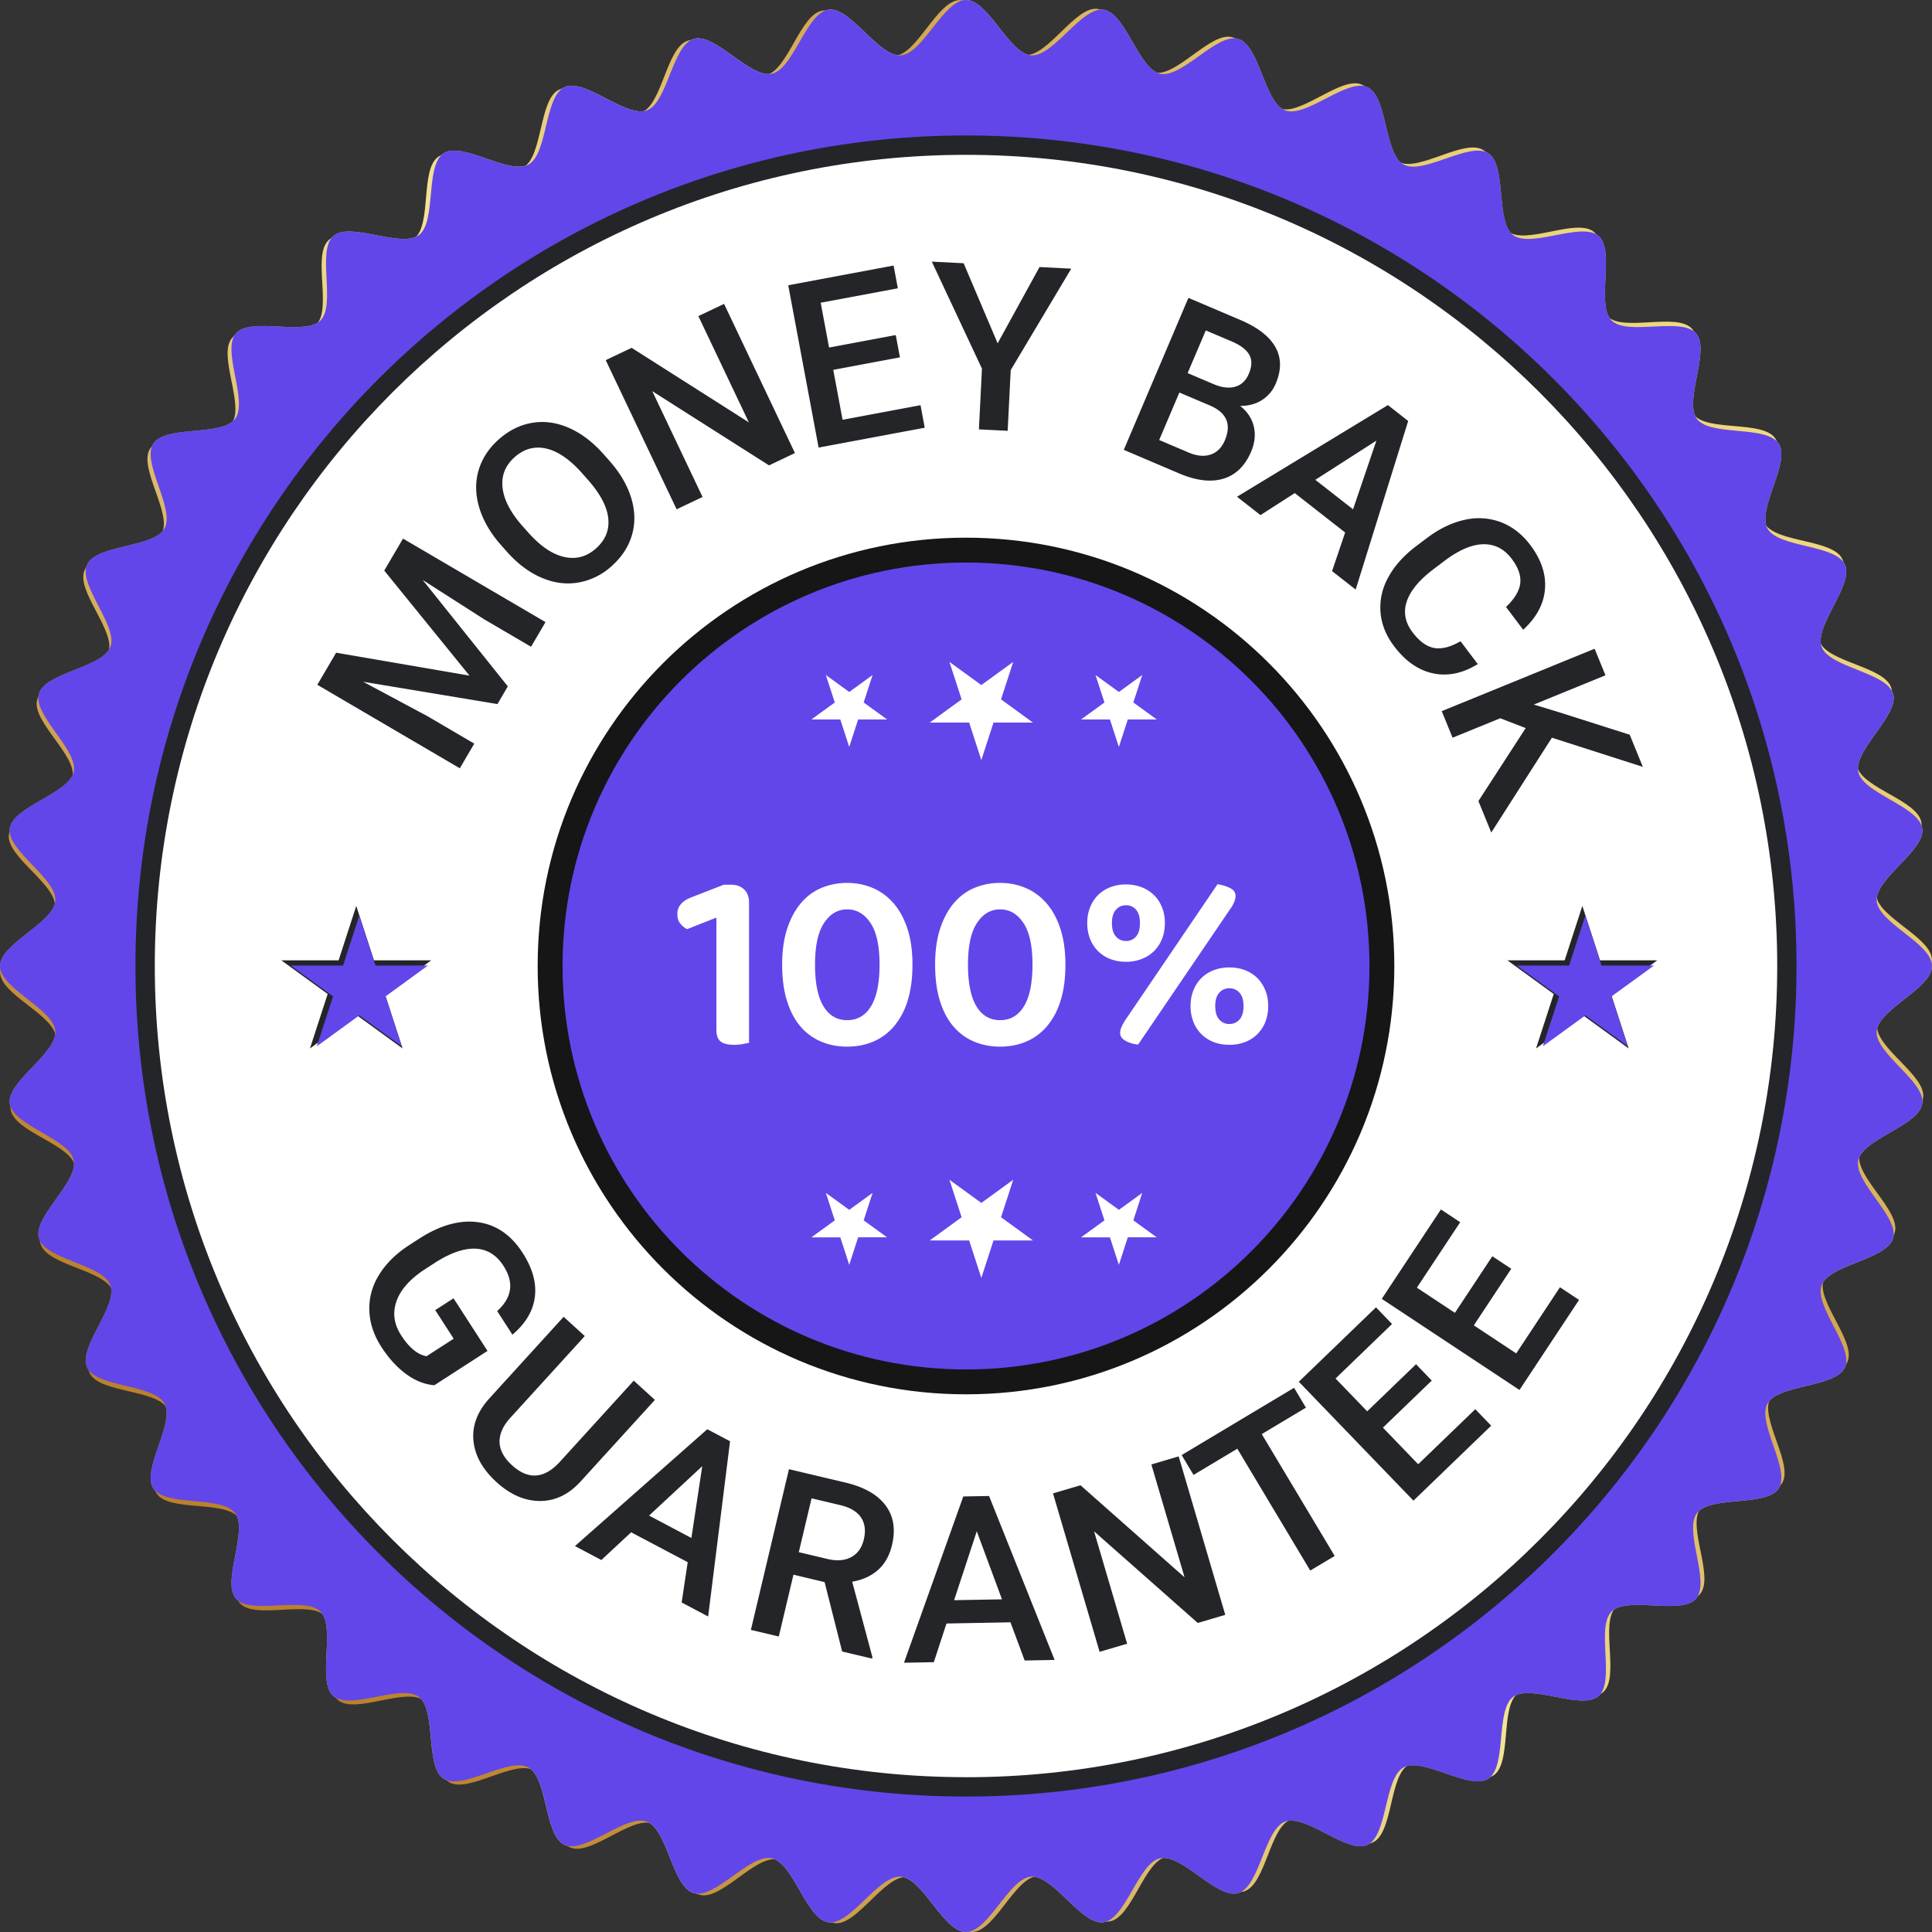 <svg width="90" height="90" fill="none" xmlns="http://www.w3.org/2000/svg"><rect width="100%" height="100%" fill="#333333" stroke="none"/><path d="M90 45c0 1.05-2.505 2.005-2.577 3.037-.074 1.046 2.27 2.343 2.125 3.368-.148 1.037-2.763 1.627-2.982 2.64-.222 1.023 1.914 2.642 1.622 3.637-.294 1.003-2.966 1.213-3.33 2.185-.365.98 1.517 2.888 1.085 3.832-.435.95-3.109.774-3.608 1.686-.501.916 1.088 3.073.526 3.948-.566.877-3.188.322-3.812 1.155-.626.834.642 3.195-.04 3.982-.683.787-3.2-.133-3.937.603-.736.737.184 3.254-.604 3.937-.786.682-3.147-.586-3.981.04-.833.624-.279 3.246-1.156 3.81-.874.564-3.032-1.025-3.947-.525-.912.5-.736 3.174-1.686 3.608-.944.432-2.853-1.45-3.832-1.084-.972.363-1.182 3.035-2.185 3.33-.995.29-2.614-1.845-3.637-1.623-1.013.219-1.603 2.834-2.64 2.981-1.024.147-2.322-2.198-3.368-2.124C47.004 87.495 46.05 90 45 90s-2.004-2.505-3.036-2.578c-1.047-.073-2.344 2.272-3.368 2.126-1.037-.148-1.627-2.763-2.64-2.982-1.023-.222-2.642 1.914-3.637 1.622-1.004-.294-1.213-2.966-2.186-3.33-.979-.365-2.887 1.516-3.832 1.084-.95-.434-.774-3.108-1.686-3.607-.916-.501-3.073 1.088-3.947.525-.878-.565-.323-3.187-1.155-3.811-.834-.626-3.196.642-3.983-.04-.787-.683.134-3.2-.603-3.937-.736-.736-3.254.184-3.936-.603-.682-.787.585-3.148-.04-3.982-.624-.833-3.247-.278-3.812-1.155-.563-.875 1.027-3.032.526-3.948-.5-.912-3.174-.736-3.608-1.686-.432-.944 1.45-2.853 1.084-3.832-.363-.972-3.035-1.181-3.33-2.185-.291-.995 1.844-2.614 1.623-3.637C3.215 53.031.6 52.442.452 51.404c-.146-1.025 2.199-2.322 2.125-3.368C2.504 47.005 0 46.05 0 45s2.504-2.004 2.577-3.036c.074-1.046-2.27-2.343-2.125-3.368.148-1.037 2.763-1.627 2.982-2.64.222-1.023-1.914-2.642-1.622-3.637.294-1.004 2.967-1.213 3.33-2.186.365-.98-1.517-2.887-1.085-3.832.435-.95 3.11-.774 3.608-1.686.501-.915-1.088-3.073-.525-3.947.564-.877 3.187-.323 3.811-1.155.625-.835-.642-3.196.04-3.982.683-.788 3.2.133 3.937-.604.736-.736-.184-3.254.603-3.936.786-.682 3.148.585 3.982-.04.833-.625.278-3.247 1.155-3.812.875-.563 3.032 1.027 3.948.526.912-.499.737-3.174 1.686-3.608.944-.432 2.853 1.45 3.832 1.084.972-.363 1.181-3.035 2.185-3.329.995-.292 2.614 1.844 3.637 1.622C36.97 3.214 37.558.6 38.596.452c1.024-.146 2.322 2.2 3.368 2.125C42.996 2.505 43.95 0 45 0s2.004 2.505 3.036 2.577c1.046.074 2.344-2.27 3.369-2.125 1.037.148 1.627 2.763 2.639 2.982 1.023.222 2.642-1.914 3.637-1.622 1.004.294 1.213 2.966 2.186 3.33.979.365 2.887-1.517 3.832-1.085.95.435.774 3.11 1.686 3.608.916.501 3.073-1.088 3.947-.525.877.565.323 3.187 1.156 3.811.833.626 3.196-.641 3.982.04.787.683-.133 3.2.603 3.937.736.736 3.254-.184 3.937.603.682.787-.586 3.148.04 3.982.624.833 3.247.278 3.811 1.156.563.874-1.026 3.031-.526 3.947.5.912 3.174.736 3.609 1.686.431.944-1.45 2.853-1.085 3.832.363.972 3.035 1.181 3.33 2.185.291.995-1.844 2.614-1.623 3.637.22 1.013 2.834 1.603 2.982 2.64.146 1.025-2.198 2.322-2.125 3.368.073 1.032 2.577 1.987 2.577 3.037Z" fill="url(#a)"/><path d="M90 44.718c.006 1.05-2.493 2.02-2.559 3.052-.067 1.047 2.286 2.33 2.146 3.355-.141 1.038-2.752 1.644-2.965 2.658-.215 1.025 1.931 2.63 1.645 3.627-.288 1.006-2.958 1.232-3.315 2.206-.36.982 1.534 2.878 1.108 3.825-.429.953-3.104.794-3.598 1.709-.495.919 1.108 3.066.551 3.945-.56.88-3.185.342-3.804 1.178-.62.839.662 3.192-.015 3.983-.678.791-3.2-.113-3.933.628-.731.741.204 3.252-.579 3.94-.782.687-3.15-.565-3.981.066-.829.629-.258 3.248-1.132 3.818-.87.569-3.038-1.008-3.95-.5-.909.504-.716 3.177-1.663 3.617-.942.438-2.863-1.431-3.839-1.06-.97.37-1.162 3.043-2.164 3.343-.994.298-2.626-1.827-3.648-1.6-1.01.227-1.584 2.845-2.62 3-1.023.152-2.336-2.185-3.382-2.105-1.03.08-1.97 2.59-3.02 2.597-1.05.007-2.02-2.492-3.052-2.558-1.046-.068-2.329 2.286-3.355 2.146-1.037-.141-1.644-2.752-2.658-2.965-1.024-.215-2.63 1.93-3.626 1.645-1.006-.288-1.232-2.959-2.207-3.316-.982-.359-2.879 1.535-3.825 1.108-.953-.428-.794-3.103-1.71-3.597-.918-.495-3.066 1.108-3.943.55-.881-.559-.343-3.184-1.18-3.803-.837-.62-3.191.662-3.982-.015-.791-.678.113-3.201-.628-3.933-.741-.732-3.252.204-3.94-.578-.687-.783.566-3.152-.065-3.982-.63-.829-3.249-.258-3.819-1.131-.568-.871 1.008-3.039.501-3.951-.505-.909-3.178-.716-3.619-1.663-.438-.942 1.432-2.862 1.06-3.839-.368-.97-3.042-1.162-3.343-2.164-.298-.993 1.828-2.625 1.6-3.647-.225-1.011-2.844-1.585-2.998-2.621-.153-1.024 2.183-2.336 2.103-3.381-.079-1.032-2.59-1.97-2.596-3.02-.007-1.05 2.492-2.02 2.558-3.052.067-1.047-2.286-2.33-2.146-3.355.141-1.038 2.752-1.645 2.965-2.659.215-1.024-1.93-2.63-1.645-3.627.288-1.005 2.959-1.231 3.316-2.206.359-.982-1.535-2.878-1.109-3.825.429-.952 3.104-.794 3.597-1.709.496-.919-1.107-3.066-.55-3.944.559-.88 3.185-.342 3.804-1.179.62-.838-.662-3.191.016-3.982.677-.792 3.2.113 3.932-.629.732-.74-.205-3.252.579-3.94.782-.687 3.151.566 3.981-.065.829-.63.258-3.248 1.13-3.818.872-.569 3.04 1.007 3.952.5.91-.504.717-3.178 1.663-3.618.942-.438 2.863 1.431 3.84 1.06.969-.369 1.162-3.042 2.163-3.343.994-.298 2.626 1.827 3.648 1.6 1.01-.226 1.584-2.845 2.62-2.999C39.34.343 40.651 2.68 41.697 2.6c1.031-.08 1.97-2.59 3.02-2.597 1.05-.006 2.02 2.492 3.052 2.559 1.046.067 2.329-2.286 3.355-2.147 1.038.142 1.644 2.753 2.658 2.966 1.025.215 2.63-1.931 3.626-1.646 1.006.288 1.232 2.96 2.207 3.316.982.36 2.878-1.534 3.825-1.108.952.428.794 3.104 1.71 3.597.918.495 3.066-1.108 3.943-.55.88.56.343 3.185 1.18 3.804.837.62 3.191-.662 3.982.015.791.678-.113 3.2.628 3.933.74.731 3.252-.205 3.94.578.687.782-.566 3.151.065 3.982.63.828 3.249.257 3.819 1.131.568.871-1.008 3.038-.501 3.95.505.91 3.178.717 3.619 1.664.437.942-1.433 2.862-1.06 3.839.368.97 3.041 1.162 3.342 2.164.299.993-1.827 2.625-1.6 3.647.226 1.011 2.845 1.585 3 2.621.152 1.024-2.184 2.336-2.104 3.382.08 1.03 2.59 1.969 2.596 3.019Z" fill="url(#b)"/><path d="M90 45c0 1.05-2.505 2.005-2.578 3.037-.073 1.046 2.272 2.343 2.126 3.368-.149 1.037-2.763 1.627-2.983 2.64-.22 1.023 1.915 2.642 1.623 3.637-.294 1.003-2.967 1.213-3.33 2.185-.365.98 1.517 2.888 1.085 3.832-.435.95-3.11.774-3.609 1.686-.5.916 1.09 3.073.526 3.948-.565.877-3.187.322-3.811 1.155-.626.834.642 3.195-.04 3.982-.683.787-3.2-.133-3.937.603-.737.737.184 3.254-.604 3.937-.786.682-3.147-.586-3.981.04-.833.624-.279 3.246-1.156 3.81-.874.564-3.032-1.025-3.947-.525-.912.5-.737 3.174-1.686 3.608-.944.432-2.853-1.45-3.832-1.084-.972.363-1.182 3.035-2.186 3.33-.995.29-2.614-1.845-3.637-1.623-1.012.219-1.602 2.834-2.639 2.981-1.024.147-2.322-2.198-3.368-2.124C47.004 87.495 46.05 90 45 90s-2.004-2.505-3.036-2.578c-1.046-.073-2.344 2.272-3.369 2.126-1.037-.148-1.627-2.763-2.64-2.982-1.022-.222-2.641 1.914-3.636 1.622-1.004-.294-1.213-2.966-2.186-3.33-.979-.365-2.888 1.516-3.832 1.084-.95-.434-.774-3.108-1.686-3.607-.916-.501-3.073 1.088-3.947.525-.878-.565-.323-3.187-1.156-3.811-.834-.626-3.196.642-3.982-.04-.787-.683.133-3.2-.603-3.937-.737-.736-3.254.184-3.936-.603-.683-.787.585-3.148-.04-3.982-.625-.833-3.248-.278-3.812-1.155-.563-.875 1.027-3.032.526-3.948-.499-.912-3.174-.736-3.608-1.686-.432-.944 1.45-2.853 1.084-3.832-.363-.972-3.035-1.181-3.33-2.185-.291-.995 1.844-2.614 1.623-3.637C3.215 53.031.6 52.442.453 51.404c-.147-1.025 2.198-2.322 2.124-3.368C2.505 47.005 0 46.05 0 45s2.505-2.004 2.577-3.036c.074-1.046-2.27-2.343-2.124-3.368.147-1.037 2.762-1.627 2.98-2.64.223-1.023-1.913-2.642-1.621-3.637.294-1.004 2.967-1.213 3.33-2.186.365-.98-1.517-2.887-1.085-3.832.434-.95 3.109-.774 3.608-1.686.501-.915-1.088-3.073-.525-3.947.564-.877 3.187-.323 3.811-1.155.625-.834-.642-3.196.04-3.982.683-.788 3.2.133 3.937-.604.736-.736-.184-3.254.603-3.936.786-.682 3.148.585 3.982-.04.833-.625.278-3.247 1.155-3.812.874-.563 3.032 1.027 3.948.526.912-.499.736-3.174 1.686-3.608.944-.432 2.853 1.45 3.832 1.084.972-.363 1.181-3.035 2.185-3.329.995-.292 2.614 1.844 3.637 1.622C36.97 3.214 37.558.6 38.596.452c1.024-.146 2.322 2.2 3.368 2.125C42.996 2.505 43.95 0 45 0s2.004 2.505 3.036 2.577c1.047.074 2.344-2.27 3.369-2.125 1.036.148 1.627 2.763 2.638 2.982 1.024.222 2.643-1.914 3.638-1.622 1.004.294 1.213 2.966 2.186 3.33.979.365 2.887-1.517 3.832-1.085.95.435.774 3.11 1.686 3.608.916.501 3.073-1.088 3.947-.525.877.565.323 3.187 1.156 3.811.833.626 3.195-.641 3.982.04.787.683-.133 3.2.603 3.937.736.736 3.254-.184 3.936.603.683.787-.585 3.148.04 3.982.624.833 3.247.278 3.812 1.156.563.874-1.027 3.031-.526 3.947.499.912 3.174.736 3.608 1.686.432.944-1.45 2.853-1.084 3.832.363.972 3.035 1.181 3.329 2.185.292.995-1.844 2.614-1.623 3.637.22 1.013 2.835 1.603 2.983 2.64.146 1.025-2.199 2.322-2.126 3.368.074 1.032 2.578 1.987 2.578 3.037Z" fill="#6246EA"/><path d="M44.999 83.69c21.368 0 38.69-17.321 38.69-38.69C83.69 23.632 66.367 6.31 45 6.31 23.63 6.31 6.309 23.632 6.309 45c0 21.369 17.321 38.69 38.69 38.69Z" fill="#242529"/><path d="M45 82.79C65.87 82.79 82.79 65.87 82.79 45 82.789 24.13 65.87 7.213 45 7.213S7.211 24.13 7.211 45s16.919 37.788 37.79 37.788Z" fill="url(#c)"/><path d="M45 64.953c11.02 0 19.953-8.933 19.953-19.953s-8.934-19.953-19.954-19.953c-11.02 0-19.953 8.933-19.953 19.953S33.98 64.953 45 64.953Z" fill="url(#d)"/><path d="M45 63.794c10.38 0 18.795-8.414 18.795-18.794S55.38 26.205 45 26.205c-10.38 0-18.794 8.415-18.794 18.795 0 10.38 8.414 18.794 18.794 18.794Z" fill="#6246EA"/><path d="m15.66 30.405 6.21 1.068L17.9 26.58l.874-1.49 6.638 3.89-.674 1.148-2.188-1.282-2.86-1.83 3.966 4.958-.483.825-6.257-1.04 2.99 1.6 2.187 1.282-.673 1.149-6.638-3.89.877-1.495ZM28.38 21.455c.5.564.842 1.145 1.025 1.744.182.598.194 1.172.034 1.722s-.476 1.033-.948 1.452a3.082 3.082 0 0 1-1.55.764c-.567.096-1.138.022-1.71-.223-.574-.245-1.106-.642-1.597-1.19l-.288-.325c-.498-.56-.838-1.144-1.02-1.75-.182-.606-.193-1.184-.033-1.734.16-.549.474-1.032.944-1.448.468-.416.984-.672 1.546-.769.562-.096 1.13-.02 1.703.227.573.248 1.11.651 1.61 1.21l.284.32Zm-1.267.587c-.565-.638-1.12-1.02-1.662-1.145-.543-.126-1.035.007-1.478.4-.432.383-.62.853-.563 1.407.056.555.357 1.145.901 1.769l.295.332c.56.632 1.118 1.012 1.67 1.138.553.127 1.048-.004 1.485-.393.443-.392.634-.863.573-1.412-.06-.549-.379-1.147-.954-1.796l-.267-.3ZM37.032 21.105l-1.207.574-5.44-3.458 2.343 4.93-1.208.574-3.303-6.948 1.208-.574 5.459 3.472-2.352-4.95 1.198-.569 3.302 6.95ZM41.922 16.647l-3.106.582.435 2.326 3.631-.68.196 1.05-4.944.925-1.415-7.562 4.908-.918.198 1.06-3.594.672.39 2.088 3.107-.582.194 1.04ZM46.474 15.993l1.951-3.553 1.478.075-2.82 4.725-.142 2.829-1.34-.067.142-2.83-2.336-4.984 1.483.075 1.584 3.73ZM52.35 20.956l3.011-7.08 2.427 1.033c.8.34 1.342.76 1.624 1.258.281.5.287 1.066.017 1.702a1.66 1.66 0 0 1-.635.763c-.285.185-.627.277-1.024.277.338.266.55.587.638.963.087.376.045.765-.126 1.167-.283.664-.713 1.084-1.29 1.26-.579.175-1.265.093-2.06-.244l-2.581-1.099Zm2.59-2.671-.941 2.212 1.366.581c.386.165.728.197 1.026.098.299-.099.52-.318.665-.659.313-.736.097-1.271-.648-1.608l-1.468-.624Zm.384-.905 1.206.513c.382.163.718.203 1.008.122.29-.082.501-.282.636-.6.15-.35.157-.645.024-.885s-.41-.45-.832-.63l-1.196-.508-.846 1.988ZM62.662 24.806l-2.347-1.836-1.596 1.026-1.094-.856 7.03-4.269.944.74-2.447 7.853-1.099-.86.609-1.798Zm-1.388-2.454 1.756 1.374 1.088-3.2-2.844 1.826ZM68.84 30.936c-.701.432-1.395.576-2.08.432-.685-.145-1.292-.568-1.82-1.268-.37-.489-.58-1.007-.629-1.555a2.862 2.862 0 0 1 .338-1.609c.275-.525.692-1.005 1.25-1.44l.574-.433c.58-.437 1.167-.72 1.763-.848a2.908 2.908 0 0 1 1.688.113c.528.204.983.557 1.362 1.06.512.678.74 1.362.685 2.052-.054.69-.392 1.323-1.014 1.897l-.802-1.062c.403-.384.625-.753.664-1.107.04-.354-.091-.73-.393-1.13-.35-.464-.788-.692-1.316-.685-.526.007-1.12.255-1.78.744l-.544.412c-.664.5-1.081 1.002-1.251 1.503-.17.5-.081.98.265 1.439.316.419.648.663.995.731.348.069.762-.034 1.243-.31l.803 1.064ZM71.073 33.917l-1.186-.458-2.22.906-.506-1.237 7.123-2.907.505 1.237-3.341 1.364 1.126.34 3.345 1.065.611 1.497-4.236-1.359-2.825 4.418-.599-1.467 2.203-3.4ZM20.233 64.53c-.455-.038-.896-.213-1.32-.526-.425-.313-.807-.732-1.147-1.259-.35-.542-.536-1.1-.56-1.676a2.92 2.92 0 0 1 .43-1.646c.311-.522.768-.984 1.373-1.387l.506-.327c.976-.63 1.89-.89 2.74-.776.852.113 1.547.588 2.088 1.425.465.72.655 1.406.572 2.059-.083.653-.432 1.24-1.045 1.757l-.71-1.1c.697-.628.795-1.33.292-2.109-.325-.503-.753-.768-1.284-.796-.531-.028-1.15.18-1.857.623l-.497.322c-.697.45-1.144.947-1.34 1.49-.195.544-.124 1.078.215 1.602.37.574.764.898 1.181.972l1.265-.816-.86-1.332.853-.55 1.582 2.45-2.477 1.6ZM30.508 65.213l-3.462 3.801c-.55.604-1.18.907-1.887.908-.709 0-1.384-.292-2.028-.878-.65-.593-1.01-1.238-1.076-1.934-.066-.696.182-1.353.744-1.97l3.458-3.798.985.897-3.466 3.805c-.346.38-.514.758-.504 1.135.01.376.203.735.578 1.076.76.693 1.506.638 2.237-.164l3.436-3.775.985.897ZM32.036 72.772l-2.635-1.392-1.388 1.292-1.229-.65 6.165-5.443 1.06.56-1.021 8.163-1.234-.652.282-1.878Zm-1.8-2.17 1.972 1.042.505-3.343-2.477 2.3ZM38.412 73.7l-1.45-.345-.683 2.88-1.3-.308 1.774-7.487 2.633.624c.863.205 1.484.557 1.862 1.056.377.499.48 1.115.305 1.85-.118.5-.339.891-.66 1.171-.322.281-.72.461-1.195.54l.942 3.517-.016.066-1.393-.33-.819-3.235Zm-1.201-1.394 1.336.317c.44.104.808.075 1.107-.088.3-.162.495-.435.585-.82.096-.4.055-.738-.12-1.01-.177-.274-.49-.468-.94-.582l-1.373-.326-.595 2.51ZM47.071 75.573l-2.98.056-.59 1.802-1.39.026 2.763-7.746 1.2-.022 3.054 7.637-1.395.027-.662-1.78Zm-2.624-1.03 2.229-.04-1.174-3.17-1.056 3.21ZM57.078 75.226l-1.282.377-4.83-4.268 1.54 5.236-1.282.377-2.171-7.38 1.282-.378 4.846 4.287-1.546-5.257 1.273-.375 2.17 7.381ZM60.836 65.574l-2.058 1.232 3.397 5.677-1.139.68-3.396-5.676-2.04 1.221-.554-.925 5.237-3.134.553.925ZM66.697 64.312l-2.275 2.193 1.643 1.705 2.66-2.564.74.768-3.621 3.492-5.34-5.539 3.595-3.466.748.776-2.632 2.539 1.474 1.529 2.275-2.194.733.761ZM70.4 59.104l-1.743 2.636 1.975 1.306 2.037-3.08.89.588-2.775 4.196-6.416-4.245 2.755-4.164.899.594-2.018 3.05 1.772 1.172 1.743-2.635.881.582Z" fill="#242529"/><path d="M32.008 43.284a.995.995 0 0 1-.312-.252c-.095-.111-.143-.263-.143-.454 0-.352.22-.611.658-.779l1.508-.586h.336c.255 0 .459.074.61.221.152.148.228.35.228.605v6.537c-.072.016-.17.035-.294.06a2.1 2.1 0 0 1-.4.035c-.288 0-.497-.051-.63-.155-.13-.104-.197-.288-.197-.551v-5.22l-1.364.539ZM39.464 48.756c-.447 0-.856-.08-1.227-.24a2.575 2.575 0 0 1-.958-.712c-.267-.315-.475-.713-.622-1.192-.148-.478-.221-1.037-.221-1.676 0-.646.08-1.209.239-1.688.16-.478.375-.875.646-1.19.272-.316.59-.55.958-.701a3.077 3.077 0 0 1 1.185-.228c.423 0 .819.078 1.186.234.367.155.688.389.964.7.275.311.492.706.652 1.185.16.48.24 1.042.24 1.688 0 .639-.075 1.196-.222 1.67a3.35 3.35 0 0 1-.629 1.192c-.271.32-.592.559-.963.718-.371.16-.78.24-1.228.24Zm1.509-3.82c0-.877-.142-1.526-.425-1.945-.284-.42-.645-.629-1.084-.629-.439 0-.798.212-1.077.635-.28.423-.42 1.07-.42 1.94 0 .854.13 1.498.39 1.933.26.435.629.653 1.107.653.48 0 .85-.218 1.114-.653.263-.435.395-1.08.395-1.934ZM46.589 48.756c-.447 0-.856-.08-1.227-.24a2.575 2.575 0 0 1-.958-.712c-.268-.315-.475-.713-.623-1.192-.147-.478-.22-1.037-.22-1.676 0-.646.079-1.209.238-1.688.16-.478.376-.875.647-1.19.271-.316.59-.55.958-.701a3.077 3.077 0 0 1 1.185-.228c.423 0 .818.078 1.185.234.367.155.688.389.964.7.275.311.493.706.653 1.185.16.48.24 1.042.24 1.688 0 .639-.075 1.196-.223 1.67a3.348 3.348 0 0 1-.628 1.192c-.272.32-.593.559-.964.718-.37.16-.78.24-1.227.24Zm1.508-3.82c0-.877-.141-1.526-.425-1.945-.283-.42-.644-.629-1.083-.629-.44 0-.798.212-1.078.635-.279.423-.419 1.07-.419 1.94 0 .854.13 1.498.39 1.933.259.435.628.653 1.107.653s.85-.218 1.114-.653c.263-.435.394-1.08.394-1.934ZM54.264 42.996c0 .28-.046.531-.138.755a1.624 1.624 0 0 1-.958.927c-.219.084-.457.126-.712.126-.263 0-.505-.042-.724-.126a1.64 1.64 0 0 1-.569-.359 1.664 1.664 0 0 1-.377-.568 1.968 1.968 0 0 1-.138-.755c0-.27.046-.518.138-.742.092-.223.218-.413.377-.569.16-.155.35-.275.569-.359.22-.084.46-.126.724-.126.255 0 .493.042.712.126a1.629 1.629 0 0 1 .958.928c.092.224.138.471.138.742Zm-2.466 0c0 .28.061.49.185.629.124.14.282.21.473.21.192 0 .347-.07.467-.21.12-.14.18-.35.18-.629 0-.27-.06-.477-.18-.616a.587.587 0 0 0-.467-.21c-.192 0-.35.07-.473.21-.123.14-.185.345-.185.616Zm4.92-1.808c.231.04.43.102.593.186.163.084.245.202.245.353 0 .104-.024.21-.072.318a1.86 1.86 0 0 1-.203.34l-4.262 6.274a1.434 1.434 0 0 1-.599-.18c-.16-.095-.24-.215-.24-.358 0-.096.025-.196.073-.3a2.5 2.5 0 0 1 .191-.335l4.274-6.297Zm2.359 5.675c0 .28-.046.531-.138.755a1.664 1.664 0 0 1-.377.568c-.16.156-.35.276-.569.36-.22.083-.46.125-.724.125-.263 0-.505-.042-.724-.125a1.642 1.642 0 0 1-.569-.36 1.663 1.663 0 0 1-.377-.568 1.97 1.97 0 0 1-.138-.755c0-.27.046-.518.138-.742.092-.223.217-.413.377-.569.16-.155.35-.275.569-.359a2.02 2.02 0 0 1 .724-.126c.263 0 .505.042.724.126.22.084.41.204.569.36.16.155.285.345.377.568.092.224.138.471.138.742Zm-2.466 0c0 .28.061.49.185.629.124.14.281.21.473.21.192 0 .349-.07.473-.21.124-.14.186-.35.186-.629 0-.27-.062-.477-.186-.616a.604.604 0 0 0-.473-.21c-.192 0-.35.07-.473.21-.124.14-.185.345-.185.616ZM45.714 35.406l-.567-1.746H43.31l1.486-1.08-.568-1.747 1.486 1.08 1.486-1.08-.568 1.747 1.486 1.08h-1.836l-.568 1.746ZM52.121 34.796l-.416-1.28H50.36l1.09-.792-.417-1.28 1.09.791 1.088-.791-.416 1.28 1.09.791h-1.347l-.416 1.28ZM39.56 34.796l-.415-1.28h-1.347l1.09-.792-.417-1.28 1.09.791 1.088-.791-.416 1.28 1.09.791h-1.347l-.416 1.28ZM45.714 59.53l-.567-1.746H43.31l1.486-1.08-.568-1.746 1.486 1.079 1.486-1.08-.568 1.747 1.486 1.08h-1.836l-.568 1.747ZM52.121 58.92l-.416-1.28H50.36l1.09-.791-.417-1.28 1.09.79 1.088-.79-.416 1.28 1.09.79h-1.347l-.416 1.28ZM39.56 58.92l-.415-1.28h-1.347l1.09-.791-.417-1.28 1.09.79 1.088-.79-.416 1.28 1.09.79h-1.347l-.416 1.28Z" fill="#fff"/><path d="m16.596 42.202.825 2.535h2.666l-2.157 1.567.823 2.536-2.157-1.567-2.156 1.567.824-2.536-2.157-1.567h2.666l.823-2.535Z" fill="#242529"/><path d="m16.736 42.653.755 2.325h2.445l-1.977 1.437.755 2.325-1.978-1.437-1.978 1.437.756-2.325-1.978-1.437h2.445l.755-2.325Z" fill="#6246EA"/><path d="m73.712 42.202.824 2.535h2.666l-2.157 1.567.824 2.536-2.157-1.567-2.157 1.567.824-2.536-2.157-1.567h2.666l.824-2.535Z" fill="#242529"/><path d="m73.85 42.654.756 2.325h2.444l-1.978 1.436.756 2.325-1.978-1.437-1.978 1.437.756-2.325-1.978-1.436h2.445l.755-2.325Z" fill="#6246EA"/><defs><linearGradient id="a" x1="0" y1="45" x2="90" y2="45" gradientUnits="userSpaceOnUse"><stop offset=".027" stop-color="#BB812B"/><stop offset=".323" stop-color="#FFF4A8"/><stop offset=".5" stop-color="#F5E395"/><stop offset=".742" stop-color="#CFA34B"/><stop offset=".801" stop-color="#D7B058"/><stop offset="1" stop-color="#F0DB81"/></linearGradient><linearGradient id="b" x1="8.326" y1="71.026" x2="81.675" y2="18.975" gradientUnits="userSpaceOnUse"><stop offset=".027" stop-color="#BB812B"/><stop offset=".5" stop-color="#F5E395"/><stop offset=".742" stop-color="#CFA34B"/><stop offset=".801" stop-color="#D7B058"/><stop offset="1" stop-color="#F0DB81"/></linearGradient><linearGradient id="c" x1="14.043" y1="66.677" x2="75.957" y2="23.324" gradientUnits="userSpaceOnUse"><stop offset="1" stop-color="#fff"/></linearGradient><linearGradient id="d" x1="25.046" y1="45" x2="64.953" y2="45" gradientUnits="userSpaceOnUse"><stop stop-color="#161616"/></linearGradient></defs></svg>